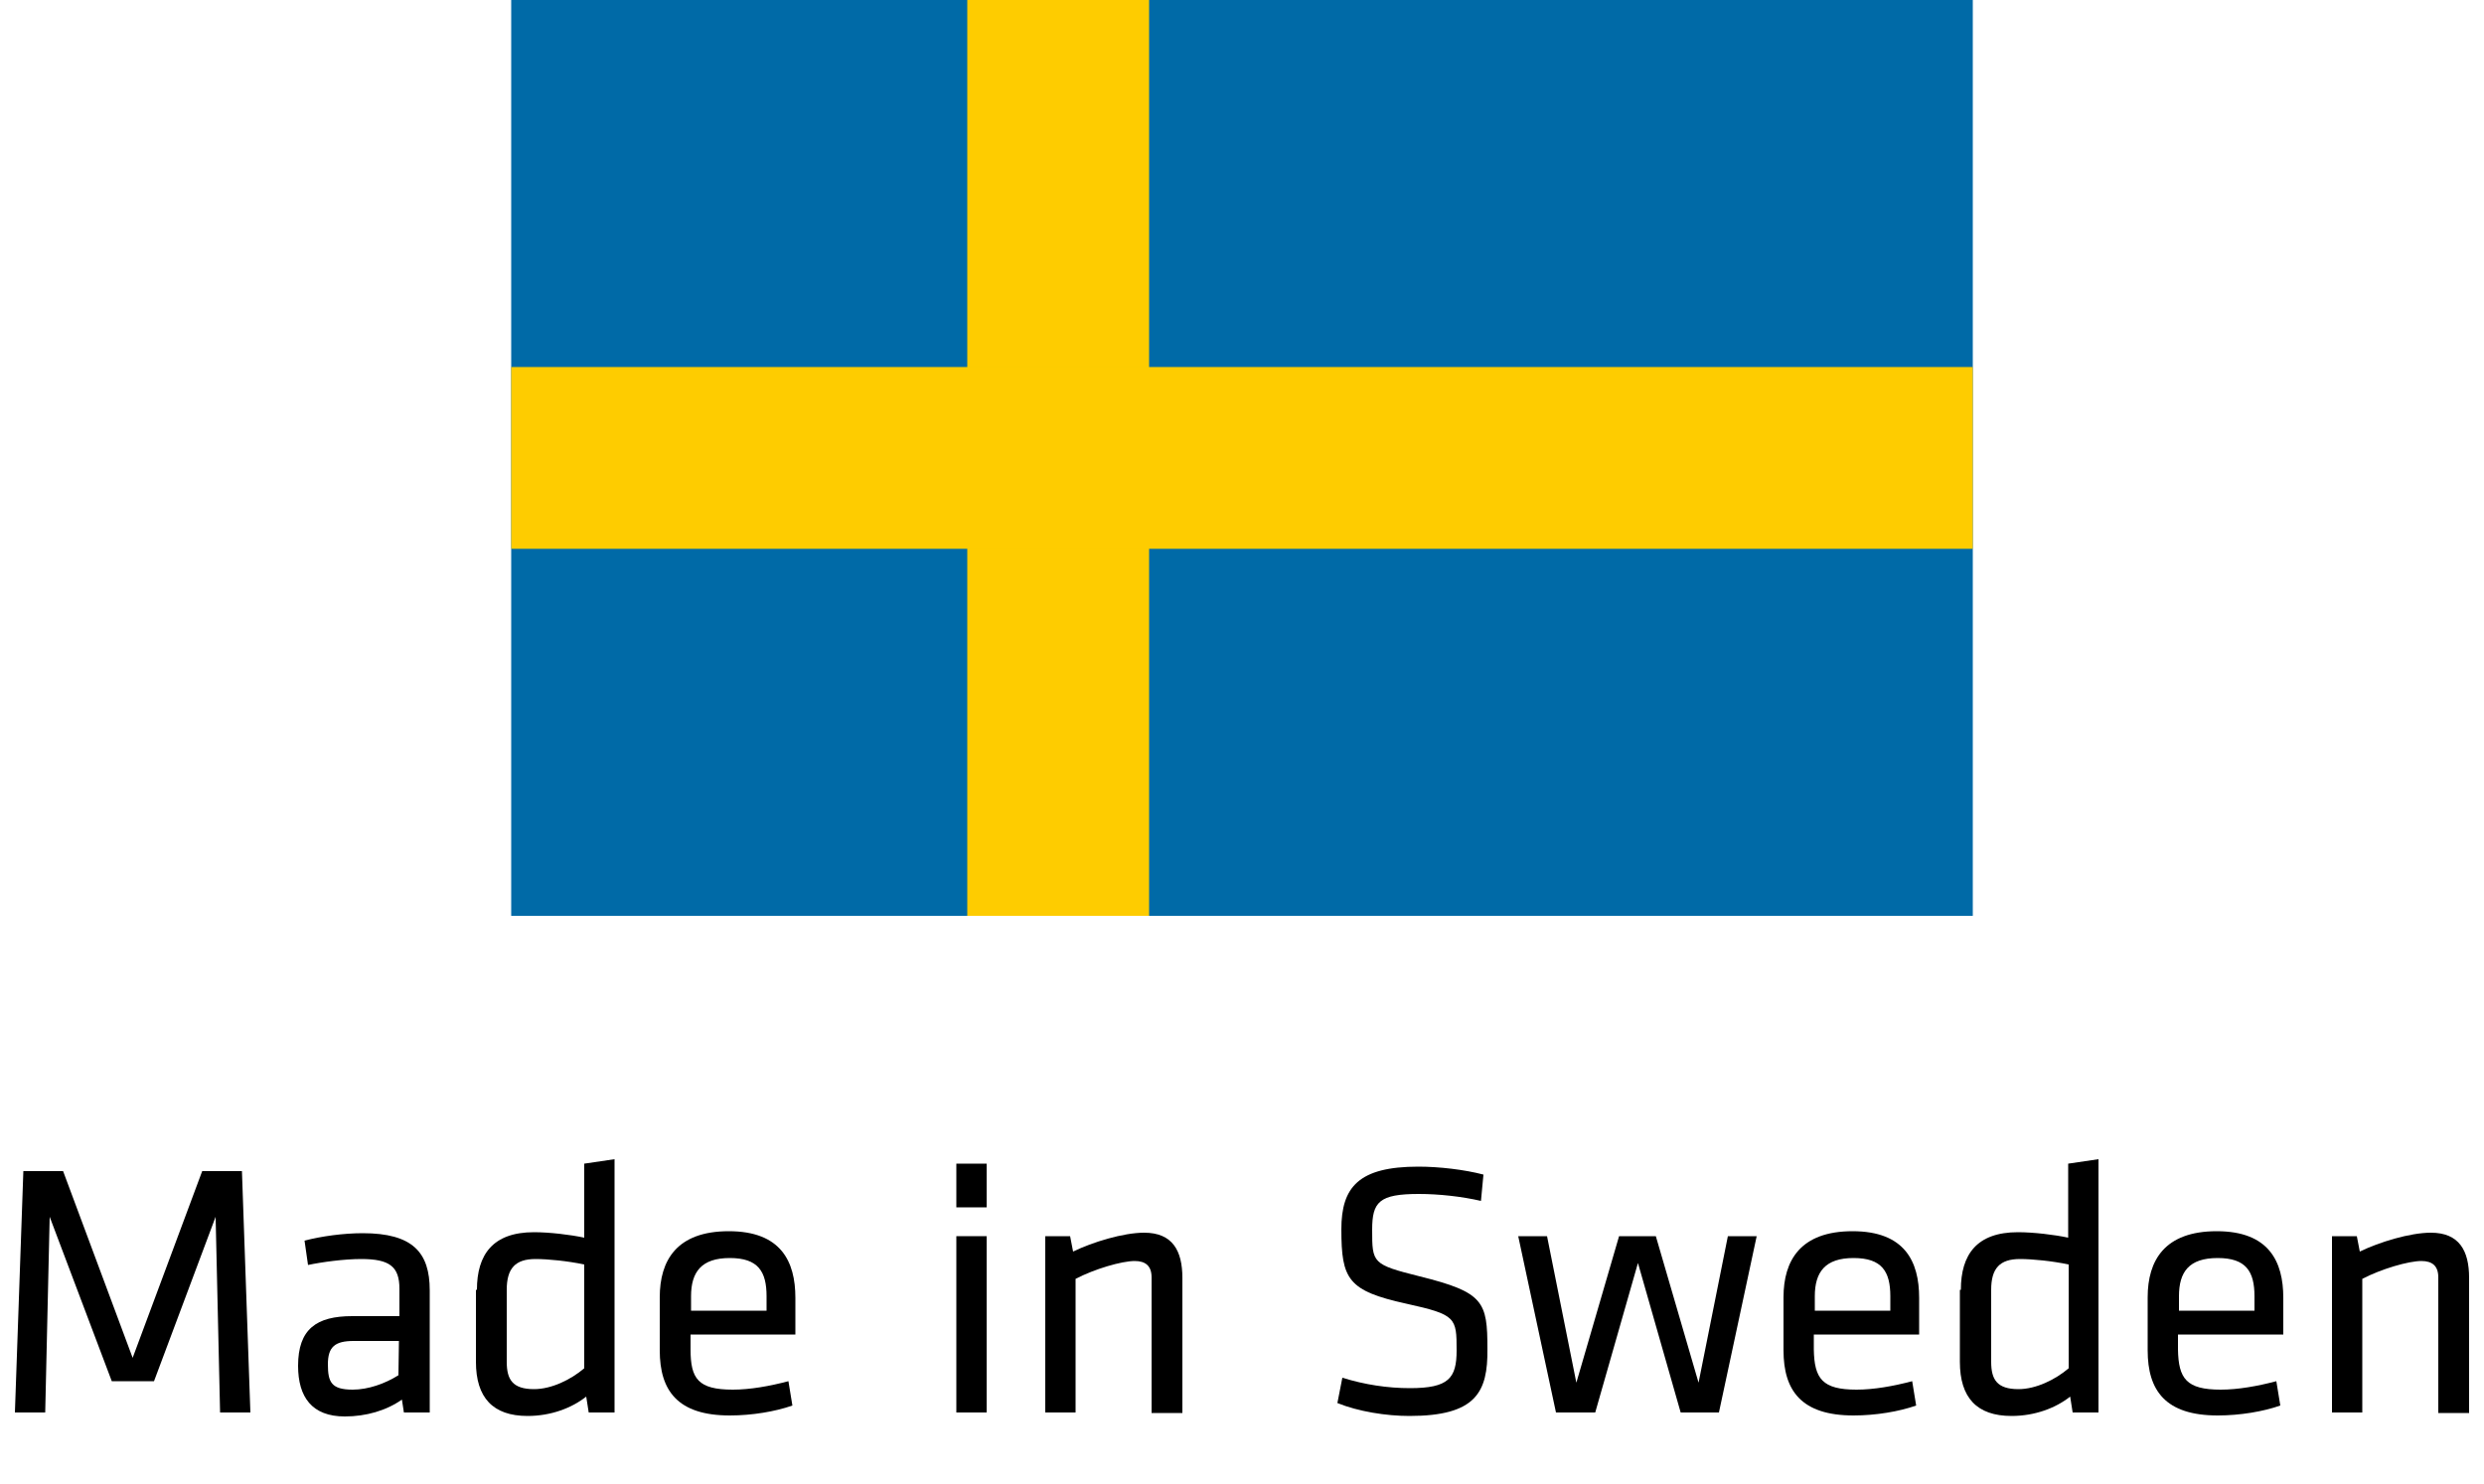 <?xml version="1.0" encoding="utf-8"?>
<!-- Generator: Adobe Illustrator 26.0.2, SVG Export Plug-In . SVG Version: 6.00 Build 0)  -->
<svg version="1.1" id="Ebene_1" xmlns="http://www.w3.org/2000/svg" xmlns:xlink="http://www.w3.org/1999/xlink" x="0px" y="0px"
	 viewBox="0 0 500 298.8" style="enable-background:new 0 0 500 298.8;" xml:space="preserve">
<style type="text/css">
	.st0{enable-background:new    ;}
	.st1{fill:#006AA7;}
	.st2{fill:#FECC00;}
</style>
<g>
	<g class="st0">
		<path d="M10,245l-0.9,39.4H3l1.7-48.6h8l14,37.6l14-37.6h8l1.7,48.6h-6.1L43.4,245L31,278.1h-8.5L10,245z"/>
		<path d="M86.5,284.4h-5.2l-0.4-2.6c-3.1,2.2-7.2,3.4-11.5,3.4c-6.6,0-9.4-3.9-9.4-10.2c0-7.4,3.7-10,10.9-10h9.5v-5.5
			c0-4.5-2-6-7.7-6c-3.4,0-7.9,0.6-10.7,1.2l-0.7-4.9c3.4-0.9,7.9-1.5,11.7-1.5c10.1,0,13.5,3.9,13.5,11.5V284.4z M80.3,270h-9.1
			c-3.8,0-5.2,1.2-5.2,4.7c0,3.6,0.7,5.1,5,5.1c3.1,0,6.5-1.2,9.2-2.9L80.3,270L80.3,270z"/>
		<path d="M96,259.7c0-7.1,3.2-11.6,11.5-11.6c3.1,0,7.3,0.5,10.1,1.1v-14.9l6.1-0.9v51h-5.2l-0.5-3.2c-2.9,2.3-7.1,3.9-11.8,3.9
			c-7,0-10.4-3.7-10.4-10.9v-14.5H96z M117.6,254.6c-3.3-0.7-7.3-1.1-9.8-1.1c-4.1,0-5.8,1.9-5.8,6.2v14.5c0,3.6,1.2,5.5,5.5,5.5
			c3.5,0,7.4-1.9,10.1-4.2C117.6,275.5,117.6,254.6,117.6,254.6z"/>
	</g>
	<g class="st0">
		<path d="M147.5,279.8c3.5,0,7.4-0.7,11.2-1.7l0.8,4.9c-3.4,1.2-8.1,2-12.6,2c-10.5,0-14.1-5-14.1-13.1v-10.7
			c0-7.4,3.4-13.3,13.9-13.3s13.4,6.1,13.4,13.4v7.4H139v3C139,277.6,140.5,279.8,147.5,279.8z M139,263.9h15.3V261
			c0-5-1.7-7.7-7.4-7.7s-7.8,2.8-7.8,7.7v2.9H139z"/>
	</g>
	<g class="st0">
		<path d="M192.5,243.1v-8.8h6.1v8.8H192.5z M192.5,284.4v-35.5h6.1v35.5H192.5z"/>
		<path d="M231.8,284.4v-27.2c0-2.3-1.2-3.3-3.4-3.3c-2.6,0-8.1,1.6-11.9,3.6v26.9h-6.1v-35.5h5l0.6,3.1c3.9-1.9,10.1-3.8,14.3-3.8
			c5.7,0,7.7,3.6,7.7,9.1v27.2h-6.2V284.4z"/>
	</g>
	<g class="st0">
		<path d="M283.7,285.1c-4.7,0-10.3-0.9-14.5-2.6l1-5.1c4.5,1.4,9.1,2.1,13.6,2.1c7.8,0,9.4-2,9.4-7.6c0-6.6-0.1-7.2-10.1-9.4
			c-11.8-2.6-13.1-4.9-13.1-15c0-8.5,3.5-12.6,15.5-12.6c4.2,0,9.3,0.6,13.1,1.6l-0.5,5.3c-3.9-0.9-8.5-1.4-12.5-1.4
			c-8,0-9.4,1.6-9.4,7.2c0,6.7,0,7,9.6,9.4c12.9,3.2,13.6,5.1,13.6,14.6C299.5,280.3,297.1,285.1,283.7,285.1z"/>
		<path d="M338.3,284.4l-8.6-30.1l-8.6,30.1h-7.9l-7.6-35.5h5.8l5.9,29.5l8.6-29.5h7.4l8.6,29.5l5.9-29.5h5.8l-7.6,35.5H338.3z"/>
		<path d="M373.7,279.8c3.5,0,7.4-0.7,11.2-1.7l0.8,4.9c-3.4,1.2-8.1,2-12.6,2c-10.5,0-14.1-5-14.1-13.1v-10.7
			c0-7.4,3.4-13.3,13.9-13.3s13.4,6.1,13.4,13.4v7.4h-21.2v3C365.2,277.6,366.8,279.8,373.7,279.8z M365.2,263.9h15.3V261
			c0-5-1.7-7.7-7.4-7.7s-7.8,2.8-7.8,7.7v2.9H365.2z"/>
		<path d="M394.7,259.7c0-7.1,3.2-11.6,11.5-11.6c3.1,0,7.3,0.5,10.1,1.1v-14.9l6.1-0.9v51h-5.2l-0.5-3.2c-2.9,2.3-7.1,3.9-11.8,3.9
			c-7,0-10.4-3.7-10.4-10.9v-14.5H394.7z M416.4,254.6c-3.3-0.7-7.3-1.1-9.8-1.1c-4.1,0-5.8,1.9-5.8,6.2v14.5c0,3.6,1.2,5.5,5.5,5.5
			c3.5,0,7.4-1.9,10.1-4.2L416.4,254.6L416.4,254.6z"/>
		<path d="M447,279.8c3.5,0,7.4-0.7,11.2-1.7l0.8,4.9c-3.4,1.2-8.1,2-12.6,2c-10.5,0-14.1-5-14.1-13.1v-10.7
			c0-7.4,3.4-13.3,13.9-13.3s13.4,6.1,13.4,13.4v7.4h-21.2v3C438.5,277.6,440.1,279.8,447,279.8z M438.5,263.9h15.3V261
			c0-5-1.7-7.7-7.4-7.7c-5.8,0-7.8,2.8-7.8,7.7v2.9H438.5z"/>
		<path d="M490.8,284.4v-27.2c0-2.3-1.2-3.3-3.4-3.3c-2.6,0-8.1,1.6-11.9,3.6v26.9h-6.1v-35.5h5l0.6,3.1c3.9-1.9,10.1-3.8,14.3-3.8
			c5.7,0,7.7,3.6,7.7,9.1v27.2h-6.2V284.4z"/>
	</g>
</g>
<g>
	<rect x="102.9" class="st1" width="294.2" height="184.4"/>
	<rect x="194.7" class="st2" width="36.6" height="184.4"/>
	<rect x="102.9" y="73.9" class="st2" width="294.2" height="36.6"/>
</g>
</svg>
